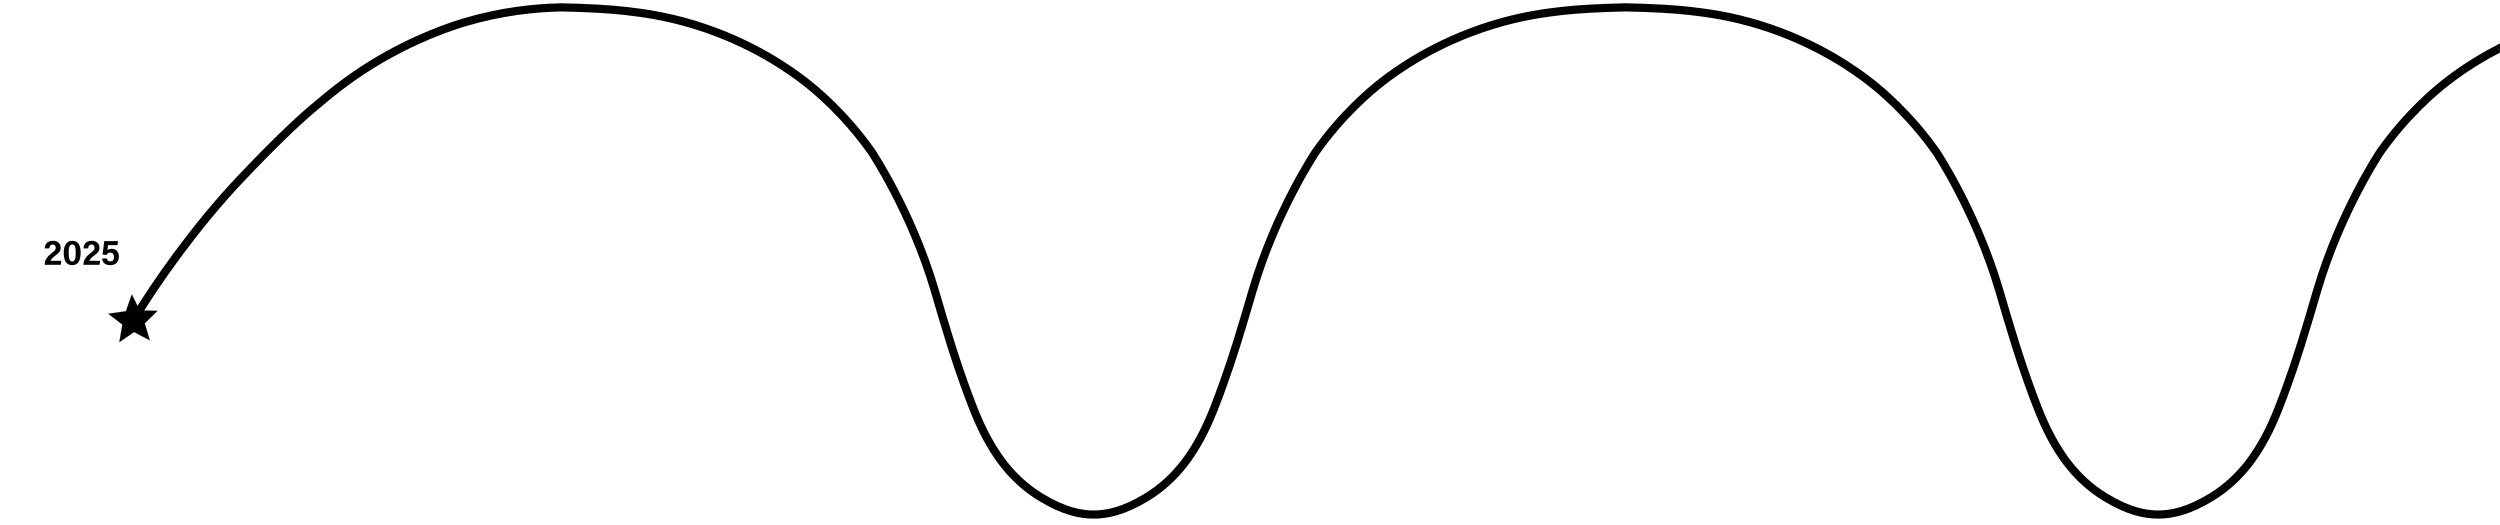 <?xml version="1.0" encoding="UTF-8"?>
<svg id="Livello_1" xmlns="http://www.w3.org/2000/svg" version="1.1" viewBox="0 0 8192 1719.35">
  <!-- Generator: Adobe Illustrator 29.8.2, SVG Export Plug-In . SVG Version: 2.1.1 Build 3)  -->
  <defs>
    <style>
      .st0 {
        fill: #010000;
      }

      .st1 {
        fill: none;
        stroke-width: 26.75px;
      }

      .st1, .st2 {
        stroke: #010101;
        stroke-miterlimit: 5.35;
      }

      .st2 {
        fill: #010101;
        stroke-width: .54px;
      }
    </style>
  </defs>
  <path class="st1" d="M8185.85,160.54c-83.57,43.29-141.36,86.11-169.66,108.19-35.7,27.84-128.39,104.59-216.17,228.59,0,0-130.7,195.29-206.74,453.38-16.91,57.4-34.05,116.42-52.57,175.37-8.61,27.41-15.58,48.55-20.45,63.14,0,0-12.19,36.46-23.87,69.01-17.05,47.51-42.87,119.44-74.25,176.79-22.62,41.33-73.46,131.86-176.79,194.47-75.2,45.56-129.33,56.57-173.25,56.57s-98.06-11.01-173.25-56.57c-103.33-62.61-154.18-153.14-176.79-194.47-31.39-57.34-57.2-129.28-74.25-176.79-11.67-32.54-23.87-69.01-23.87-69.01-4.87-14.59-11.84-35.73-20.45-63.14-18.52-58.95-35.66-117.97-52.57-175.37-76.04-258.08-206.74-453.38-206.74-453.38-87.79-124-180.47-200.75-216.17-228.59-46.37-36.17-171.87-128.01-360.24-186.39-99.21-30.75-177.34-40.28-228.61-46.27-48.97-5.73-121.74-10.12-211.18-11.94-89.44,1.82-162.21,6.21-211.18,11.94-51.27,6-129.4,15.53-228.61,46.27-188.36,58.38-313.87,150.22-360.24,186.39-35.7,27.84-128.39,104.59-216.17,228.59,0,0-130.7,195.29-206.74,453.38-16.91,57.4-34.05,116.42-52.57,175.37-8.61,27.41-15.58,48.55-20.45,63.14,0,0-12.19,36.46-23.87,69.01-17.05,47.51-42.87,119.44-74.25,176.79-22.62,41.33-73.46,131.86-176.79,194.47-75.2,45.56-129.33,56.57-173.25,56.57s-98.06-11.01-173.25-56.57c-103.33-62.61-154.17-153.14-176.79-194.47-31.39-57.34-57.2-129.28-74.25-176.79-11.67-32.54-23.87-69.01-23.87-69.01-4.87-14.59-11.84-35.73-20.45-63.14-18.52-58.95-35.66-117.97-52.57-175.37-76.04-258.08-206.74-453.38-206.74-453.38-87.79-124-180.47-200.75-216.17-228.59-46.37-36.17-171.87-128.01-360.24-186.39-99.21-30.75-177.34-40.28-228.61-46.27-48.97-5.73-121.74-10.12-211.18-11.94-90.53,1.84-198.15,13.77-315.45,48.38-33.39,9.85-162.7,49.71-309.6,140.97-80.1,49.76-135.45,96.13-191.97,143.85-47.83,40.39-127.1,115.4-236.19,230.72-146.55,154.92-277.87,342.34-349.53,461.51"/>
  <polygon class="st2" points="431.94 964.84 457.72 1017.1 515.97 1018.62 474.24 1059.28 490.8 1115.15 439.22 1088.02 391.21 1121.04 401.07 1063.61 354.84 1028.14 412.5 1019.78 431.94 964.84"/>
  <polygon points="8179 148.95 8191.84 142.21 8191.84 173.05 8179 148.95"/>
  <g>
    <path class="st0" d="M146.38,867.78v-.59c0-10.51,3.4-22.77,23.46-38.13,9.43-7.26,12.83-10.7,12.83-17.44,0-6.27-3.37-10.37-9.89-10.37-7.29,0-10.43,4.84-11.11,12.7h-15.17c.52-13.09,8.18-24.97,26.83-24.97,16.79,0,25.5,10.05,25.5,22.6,0,10.04-3.89,16.16-18.06,26.4-7.57,5.54-13.27,11.28-15.26,16.69h35.37l-1.97,13.1h-52.54.01Z"/>
    <path class="st0" d="M264.23,827.01c0,22.13-5.83,41.94-27.65,41.94s-27.78-19.39-27.78-41.14,8.21-38.81,28.09-38.81,27.34,15.88,27.34,38.02h0ZM224.97,827.4c0,18.5,2.63,29.49,11.64,29.49,9.58,0,11.49-11.48,11.49-29.55,0-16.99-2.82-26.29-11.28-26.29s-11.84,8.26-11.84,26.35h-.01Z"/>
    <path class="st0" d="M273.48,867.78v-.59c0-10.51,3.4-22.77,23.46-38.13,9.43-7.26,12.83-10.7,12.83-17.44,0-6.27-3.37-10.37-9.89-10.37-7.29,0-10.43,4.84-11.11,12.7h-15.17c.52-13.09,8.18-24.97,26.83-24.97,16.79,0,25.5,10.05,25.5,22.6,0,10.04-3.89,16.16-18.06,26.4-7.57,5.54-13.27,11.28-15.26,16.69h35.37l-1.97,13.1h-52.54.01Z"/>
    <path class="st0" d="M385.04,803.23h-31.15c-.5,4.95-1.47,12.85-1.99,16.41,2.63-2.36,6.88-4.41,14.15-4.41,15.58,0,23.5,11.44,23.5,25.41,0,16.37-9.08,28.3-28.42,28.3-14.81,0-25.35-7.15-26.6-21.96h15.43c1.23,6.08,4.64,9.7,11.49,9.7,8.93,0,11.93-5.96,11.93-14.89,0-8.08-3.45-14.17-12.02-14.17-6.97,0-10.44,3.21-12.31,8.15l-13.15-2.1c1.73-9.34,4.69-34.34,5.58-43.53h45.35l-1.77,13.1h-.02Z"/>
  </g>
</svg>